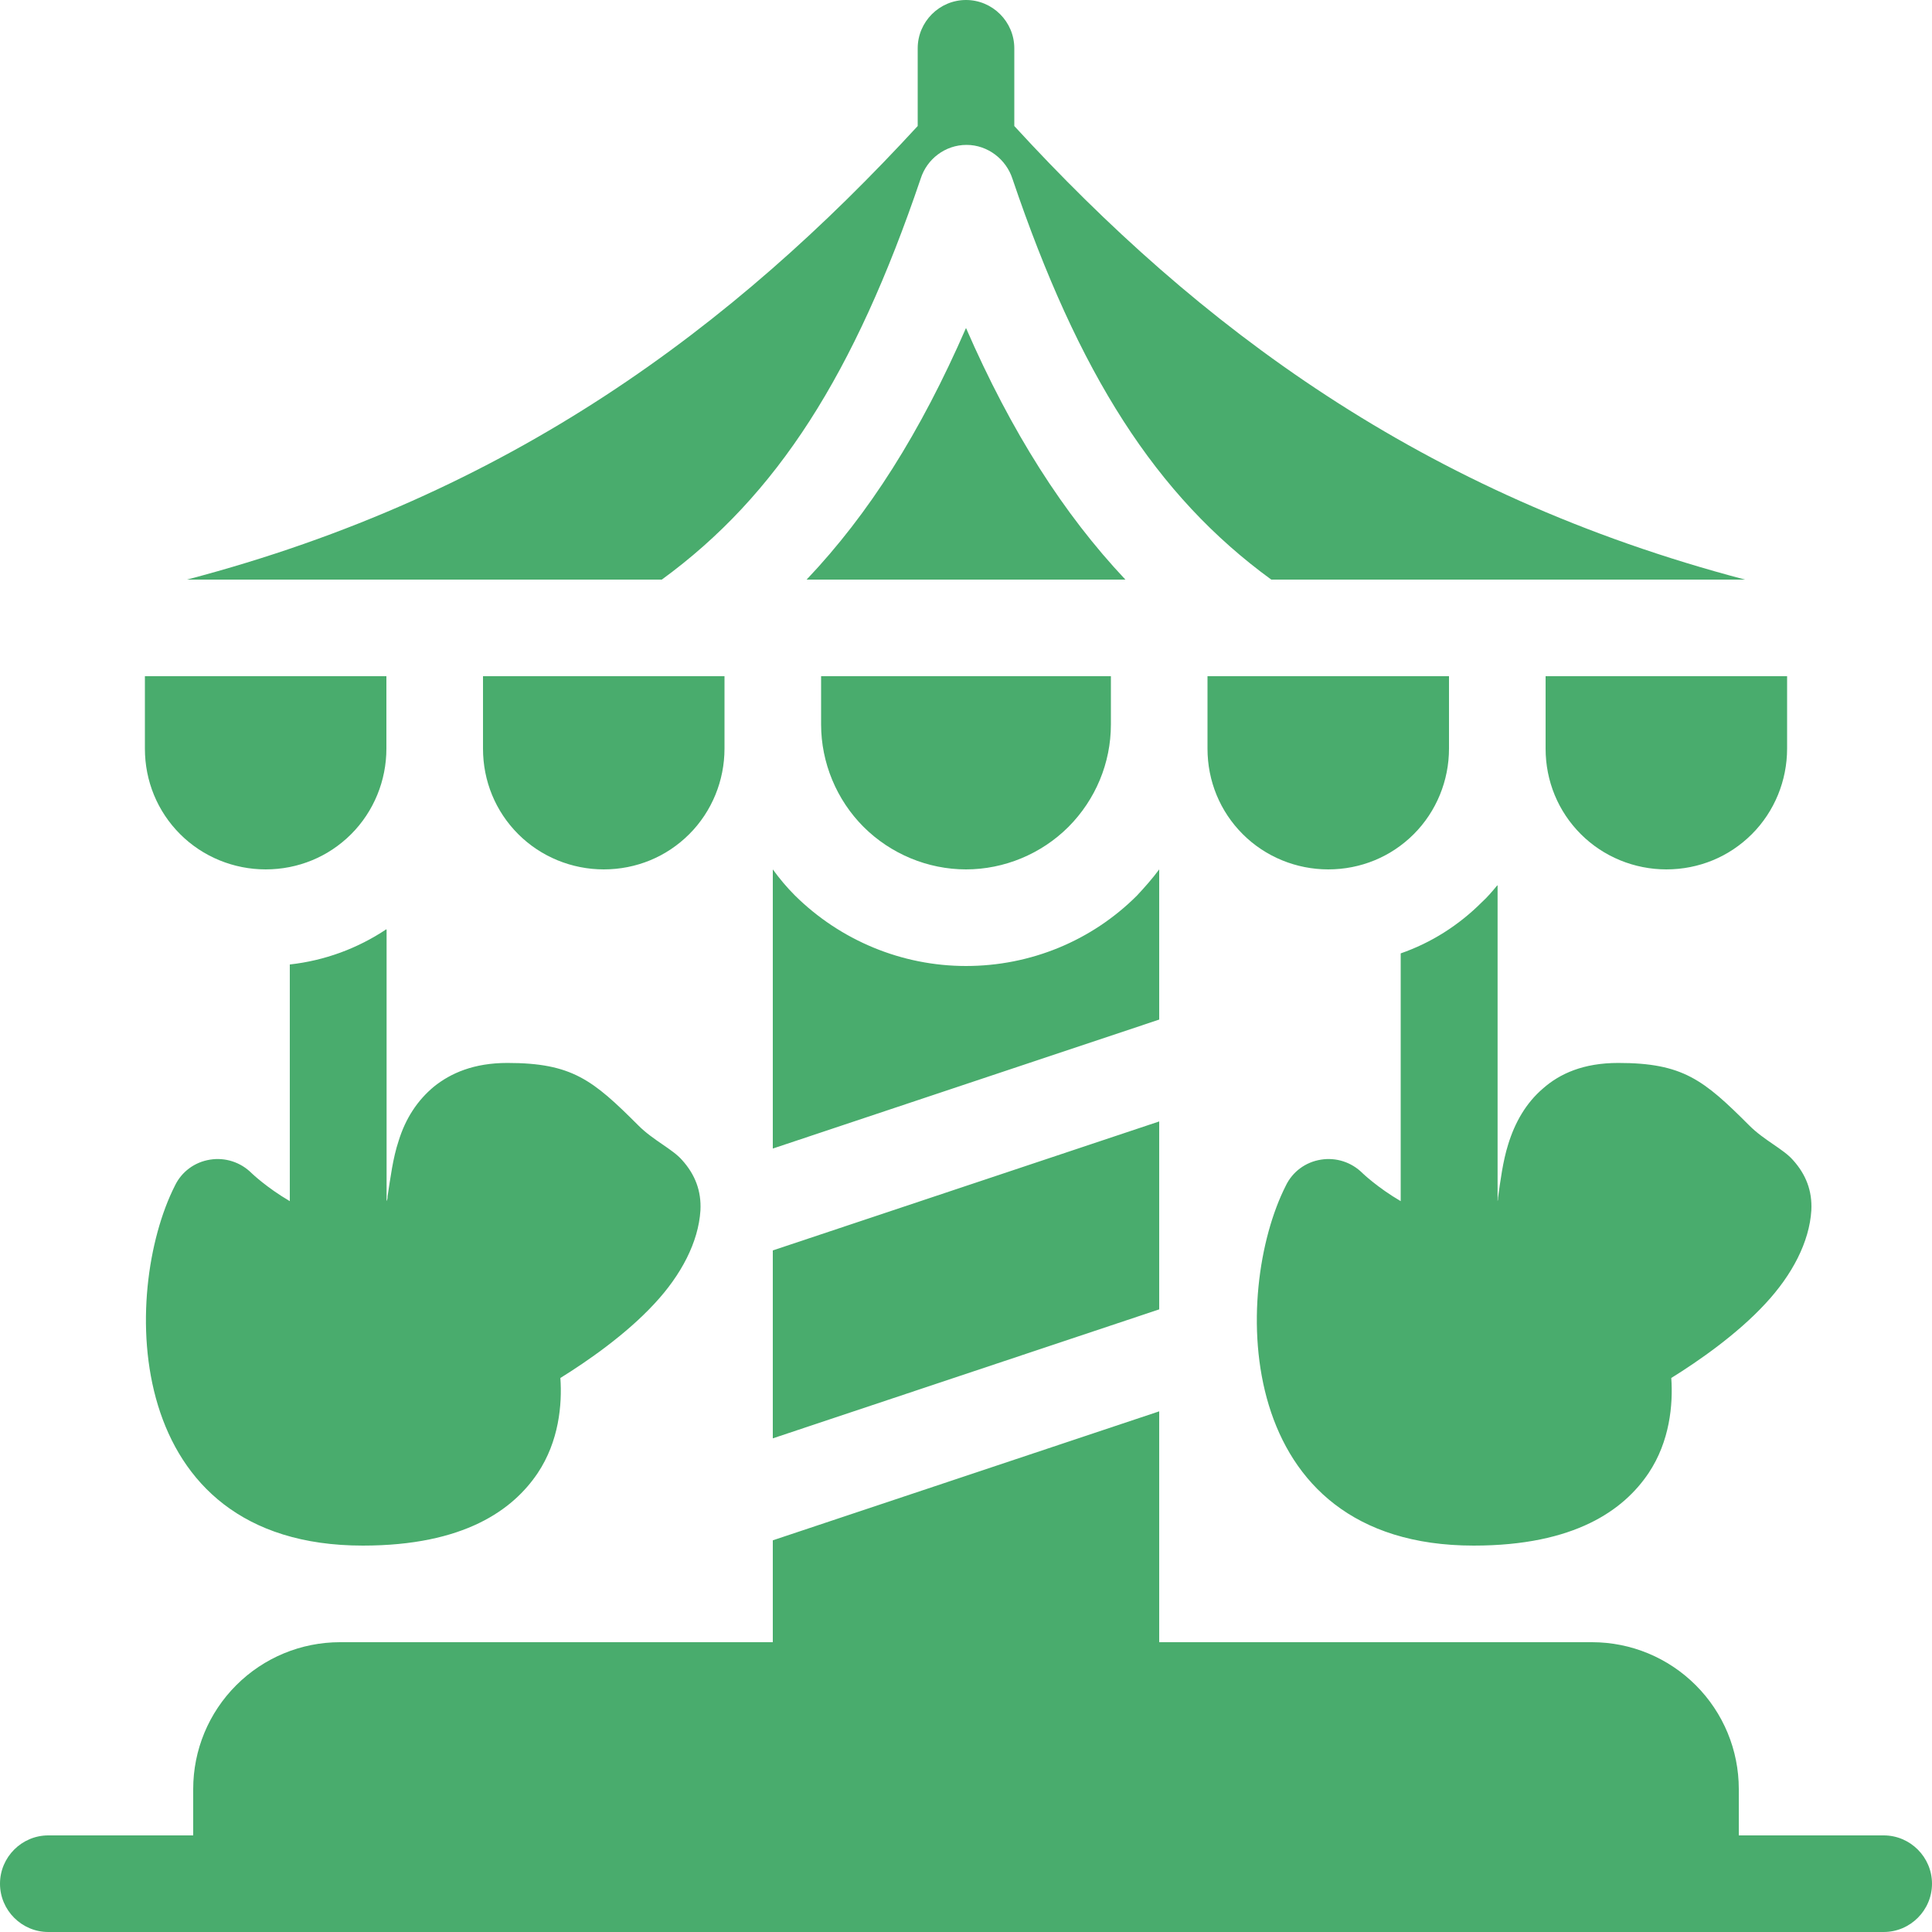 <?xml version="1.0" encoding="UTF-8"?> <svg xmlns="http://www.w3.org/2000/svg" viewBox="0 0 100 100" fill-rule="evenodd"><path d="m60 73.051-20 6.676v5.273h-22.398c-2.023 0-3.949 0.801-5.375 2.227-1.426 1.426-2.227 3.352-2.227 5.375v2.398h-7.5c-1.375 0-2.5 1.125-2.5 2.5s1.125 2.5 2.5 2.5h95c1.375 0 2.5-1.125 2.5-2.5s-1.125-2.5-2.5-2.5h-7.5v-2.398c0-2.023-0.801-3.949-2.227-5.375-1.426-1.426-3.352-2.227-5.375-2.227h-22.398zm17.5-27.227c-0.25 0.301-0.5 0.602-0.801 0.875-1.199 1.199-2.625 2.102-4.199 2.648v12.824c-1.199-0.699-1.977-1.449-1.977-1.449-0.574-0.574-1.375-0.824-2.148-0.699-0.801 0.125-1.477 0.625-1.824 1.352-2.773 5.477-2.801 18.625 9.727 18.625 5.25 0 7.773-1.852 9.051-3.75 1.102-1.648 1.273-3.551 1.176-4.926 1.375-0.852 3.398-2.25 4.875-3.852 1.375-1.477 2.273-3.176 2.375-4.824 0.051-1-0.273-1.852-0.949-2.602-0.5-0.574-1.5-1.023-2.273-1.801-2.352-2.352-3.426-3.227-6.773-3.227-1.801 0-3.023 0.551-3.898 1.324-0.875 0.75-1.449 1.75-1.801 2.898-0.273 0.875-0.398 1.852-0.523 2.75 0 0.051 0 0.125-0.023 0.176v-16.324zm-57.5 2.273c-1.5 1-3.199 1.625-5 1.824v12.25c-1.199-0.699-1.977-1.449-1.977-1.449-0.574-0.574-1.375-0.824-2.148-0.699-0.801 0.125-1.477 0.625-1.824 1.352-2.773 5.477-2.801 18.625 9.727 18.625 5.25 0 7.773-1.852 9.051-3.75 1.102-1.648 1.273-3.551 1.176-4.926 1.375-0.852 3.398-2.25 4.875-3.852 1.375-1.477 2.273-3.176 2.375-4.824 0.051-1-0.273-1.852-0.949-2.602-0.5-0.574-1.5-1.023-2.273-1.801-2.352-2.352-3.426-3.227-6.773-3.227-1.727 0-2.926 0.523-3.801 1.227-0.875 0.727-1.477 1.676-1.824 2.801-0.301 0.898-0.426 1.926-0.574 2.875 0 0.074 0 0.148-0.051 0.25v-14.023zm40 19.676-20 6.676v-9.727l20-6.676zm0-22.773c-0.352 0.477-0.75 0.926-1.148 1.352-2.352 2.352-5.523 3.648-8.852 3.648-3.324 0-6.5-1.324-8.852-3.648-0.426-0.426-0.801-0.875-1.148-1.352v14.449l20-6.676zm32.5-10v3.75c0 1.648-0.648 3.25-1.824 4.426s-2.75 1.824-4.426 1.824c-1.648 0-3.25-0.648-4.426-1.824s-1.824-2.75-1.824-4.426v-3.75zm-55 0v3.75c0 1.648-0.648 3.25-1.824 4.426s-2.75 1.824-4.426 1.824c-1.648 0-3.25-0.648-4.426-1.824s-1.824-2.75-1.824-4.426v-3.75zm37.5 0v3.75c0 1.648-0.648 3.25-1.824 4.426s-2.75 1.824-4.426 1.824c-1.648 0-3.25-0.648-4.426-1.824s-1.824-2.75-1.824-4.426v-3.75zm-55 0v3.75c0 1.648-0.648 3.25-1.824 4.426s-2.75 1.824-4.426 1.824c-1.648 0-3.25-0.648-4.426-1.824s-1.824-2.75-1.824-4.426v-3.75zm22.5 0h15v2.5c0 2-0.801 3.898-2.199 5.301-1.398 1.398-3.324 2.199-5.301 2.199s-3.898-0.801-5.301-2.199c-1.398-1.398-2.199-3.324-2.199-5.301zm-32.824-5c16.773-4.398 28.301-13.125 37.824-23.477v-4.023c0-1.375 1.125-2.5 2.5-2.5s2.5 1.125 2.5 2.5v4.023c9.5 10.352 21.051 19.074 37.824 23.477h-24.523c-5.977-4.352-9.977-10.648-13.398-20.75-0.324-1-1.273-1.75-2.375-1.75-1.102 0-2.051 0.727-2.375 1.75-3.426 10.102-7.426 16.398-13.398 20.75zm32.074 0h16.5c-3.199-3.398-5.898-7.625-8.25-13.023-2.352 5.398-5.023 9.625-8.25 13.023z" fill-rule="evenodd" fill="#49ac6d"></path></svg> 